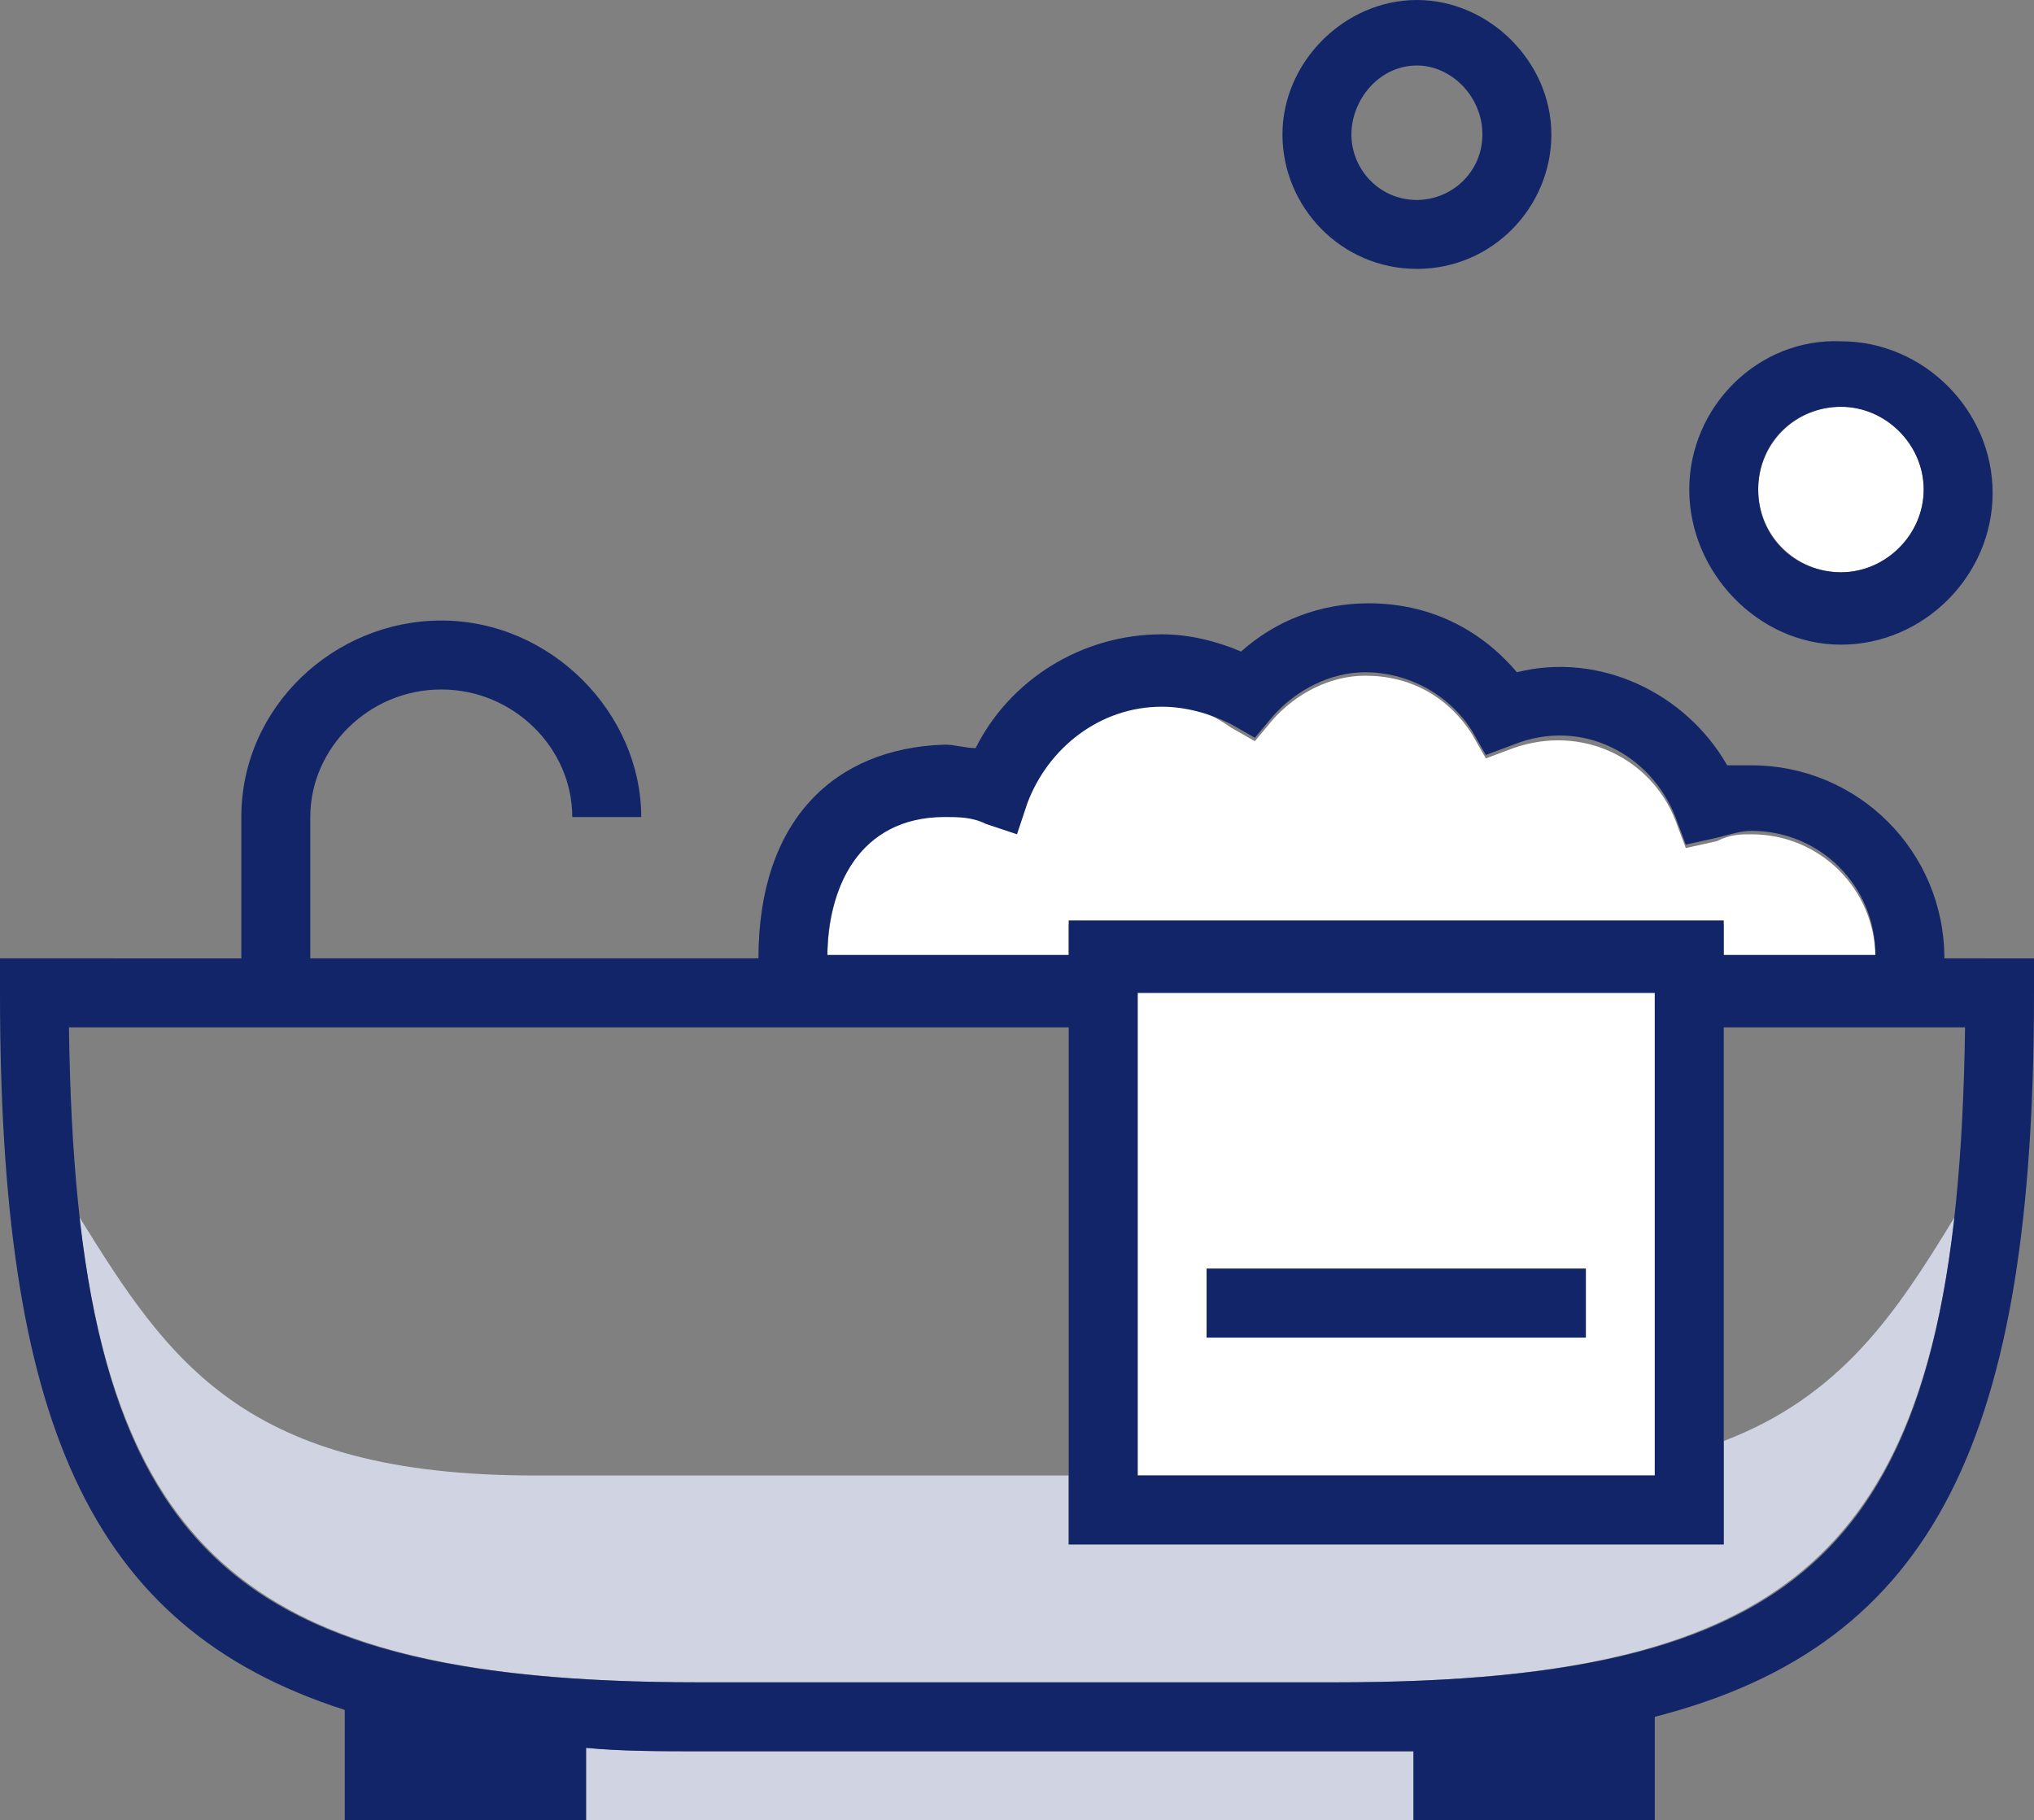 <?xml version="1.0" encoding="utf-8"?>
<!-- Generator: Adobe Illustrator 26.3.1, SVG Export Plug-In . SVG Version: 6.00 Build 0)  -->
<svg version="1.0" id="Lag_1" xmlns="http://www.w3.org/2000/svg" xmlns:xlink="http://www.w3.org/1999/xlink" x="0px" y="0px"
	 viewBox="0 0 59 52.8" style="enable-background:new 0 0 59 52.8;" xml:space="preserve">
<rect x="0" y="0" width="59" height="52.8" fill="#808080" stroke="none"/>
<style type="text/css">
	.st0{fill:#FFFFFF;}
	.st1{fill:#D0D3E1;}
	.st2{fill:#122568;}
</style>
<g>
	<circle class="st0" cx="53.4" cy="14.2" r="2.4"/>
	<path class="st1" d="M41,50.8H20.3c-1.2,0-2.3,0-3.3-0.1v2.1h24V50.8z M15.5,42.8c-8.4,0-10.6-3.3-13.2-7.5
		c1.2,10.4,5.9,13.5,18,13.5h18.4c12.1,0,16.8-3.1,18-13.5c-1.7,2.8-3.3,5.2-6.7,6.5v3H31v-2H15.5z"/>
	<path class="st0" d="M33.6,20.4c-1.7,0-3.3,1.1-3.9,2.8l-0.3,0.9l-0.9-0.3c-0.4-0.1-0.8-0.2-1.2-0.2c-2.4,0.1-3.3,2.2-3.3,4.2h7v-1
		h19v1h4.4c0-2-1.6-3.6-3.6-3.6c-0.3,0-0.6,0-1,0.2l-0.9,0.2l-0.3-0.8c-0.7-1.8-2.7-2.8-4.7-2.1L43.1,22l-0.4-0.7
		c-0.7-1.1-1.8-1.7-3.1-1.7c-1,0-2,0.5-2.7,1.3l-0.5,0.6l-0.7-0.4C35,20.6,34.3,20.4,33.6,20.4z M48,42.8v-14H33v14H48z M35,36.8h11
		v2H35V36.8z"/>
	<g>
		<path class="st2" d="M41.1,7.8C43.3,7.8,45,6,45,3.9S43.2,0,41.1,0s-3.9,1.8-3.9,3.9S38.9,7.8,41.1,7.8z M41.1,1.9
			c1,0,1.9,0.9,1.9,2s-0.9,1.9-1.9,1.9c-1.1,0-1.9-0.9-1.9-1.9S40,1.9,41.1,1.9z M53.4,18.7c2.4,0,4.4-2,4.4-4.4s-2-4.4-4.4-4.4
			C51,9.8,49,11.8,49,14.2S51,18.7,53.4,18.7z M53.4,11.8c1.3,0,2.4,1.1,2.4,2.4s-1.1,2.4-2.4,2.4s-2.4-1-2.4-2.4
			S52.1,11.8,53.4,11.8z M56.4,27.8c0-3.1-2.5-5.6-5.6-5.6h-0.7c-1.2-2.1-3.7-3.3-6.1-2.7c-1.1-1.3-2.6-2-4.3-2
			c-1.4,0-2.7,0.5-3.7,1.4c-0.7-0.3-1.5-0.5-2.3-0.5c-2.3,0-4.4,1.3-5.4,3.3c-0.3,0-0.6-0.1-0.9-0.1c-3.2,0.1-5.4,2.2-5.4,6.2H9
			v-4.1c0-2,1.7-3.7,3.8-3.7s3.8,1.7,3.8,3.7h2c0-3-2.6-5.7-5.8-5.7C9.7,18,7,20.5,7,23.7v4.1H0v1c0,12.3,2.5,18.4,10,20.8v3.2h7
			v-2.1c1,0.1,2.2,0.1,3.3,0.1H41v2h7v-3c8.2-2.1,11-8.2,11-21v-1C59,27.8,56.4,27.8,56.4,27.8z M27.4,23.7c0.4,0,0.8,0,1.2,0.2
			l0.9,0.3l0.3-0.9c0.6-1.6,2.1-2.8,3.9-2.8c0.7,0,1.4,0.2,2,0.5l0.7,0.4l0.5-0.6c0.7-0.8,1.7-1.3,2.7-1.3c1.2,0,2.4,0.6,3.1,1.7
			l0.4,0.7l0.8-0.3c2-0.8,4,0.3,4.7,2.1l0.3,0.8l0.9-0.2c0.4-0.1,0.7-0.2,1-0.2c2,0,3.6,1.6,3.6,3.6H50v-1H31v1h-7
			C24,25.8,24.9,23.7,27.4,23.7z M48,28.8v14H33v-14H48z M38.7,48.8H20.3c-14.1,0-18.1-4.1-18.3-19h29v15h19v-15h7
			C56.8,44.7,52.8,48.8,38.7,48.8z"/>
		<path class="st2" d="M35,36.8h11v2H35V36.8z"/>
	</g>
</g>
</svg>
